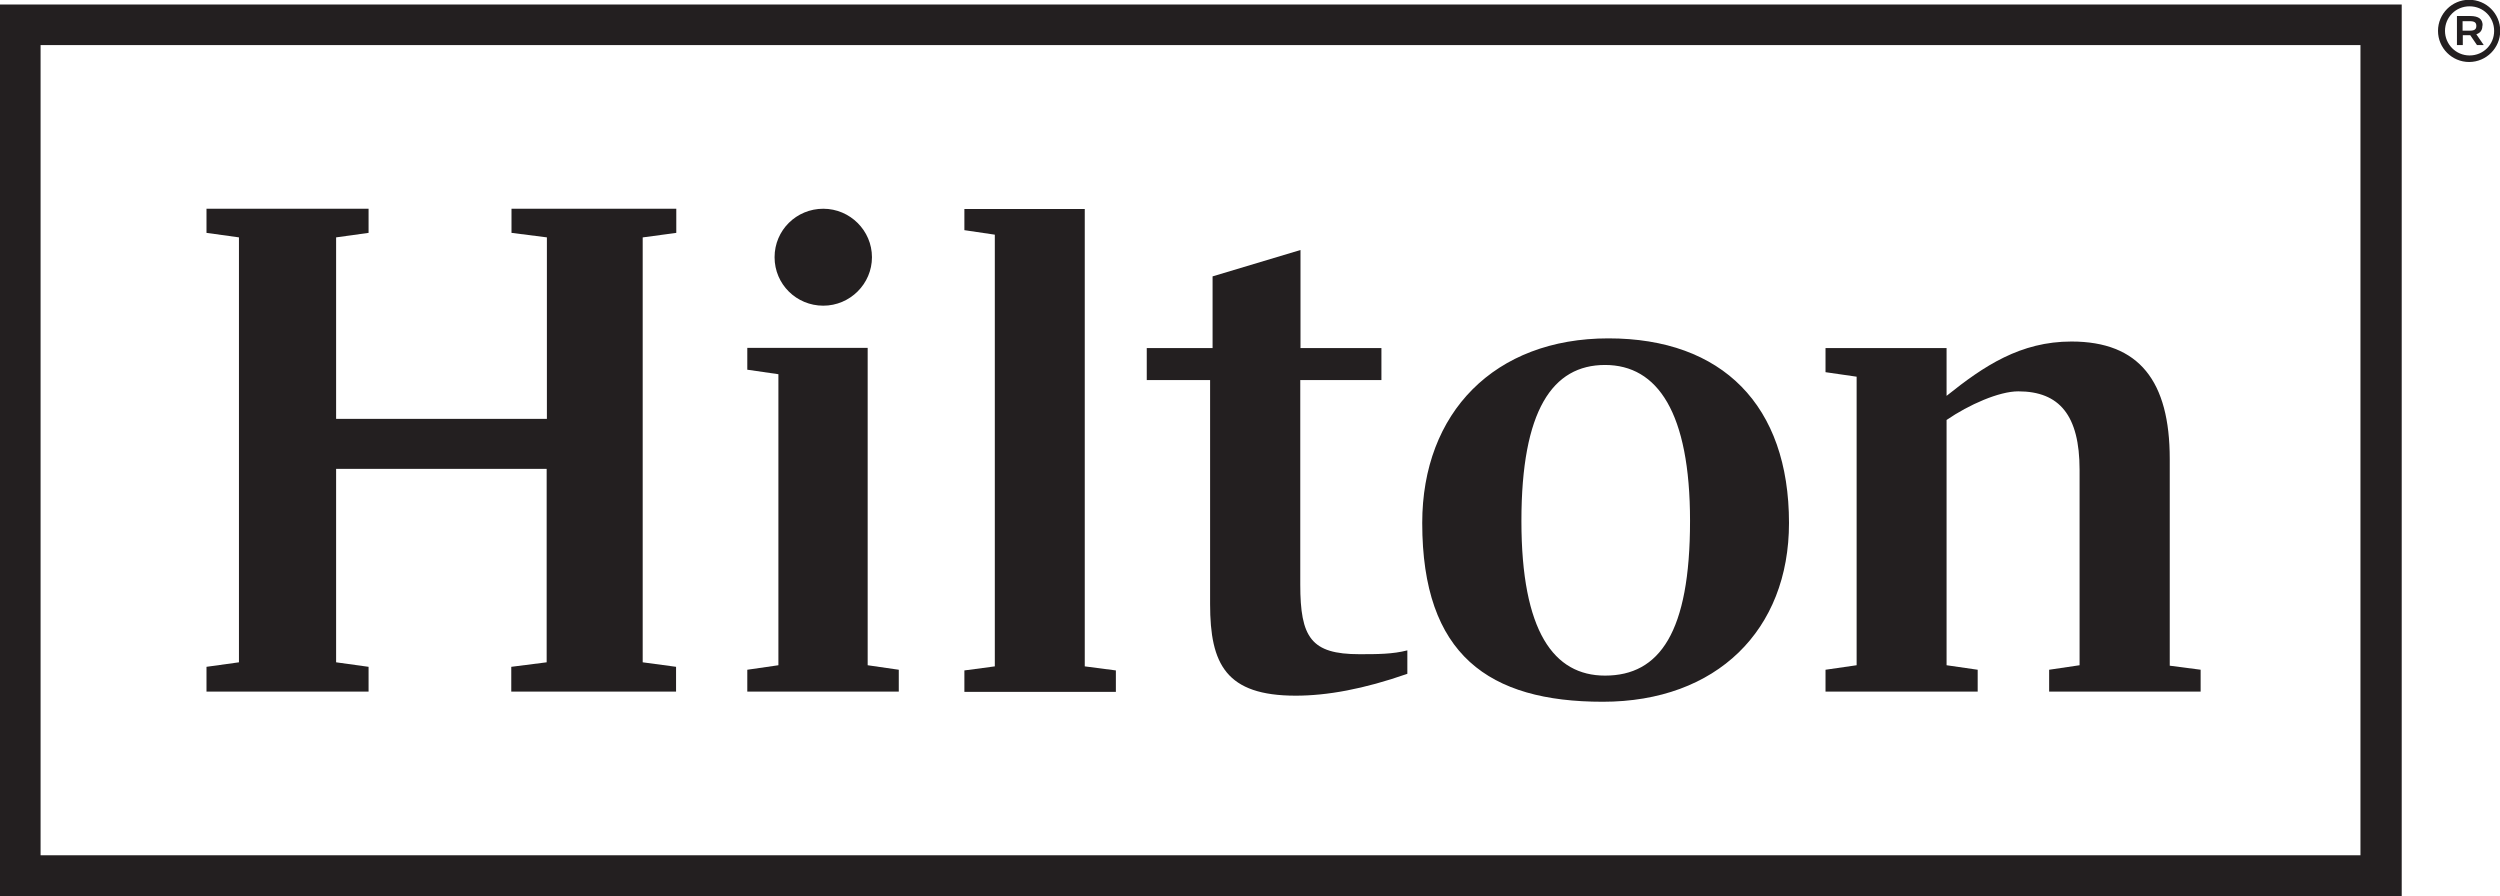 <?xml version="1.0" encoding="UTF-8"?><svg id="Layer_1" xmlns="http://www.w3.org/2000/svg" width="110.9" height="39.76" viewBox="0 0 110.9 39.76"><defs><style>.cls-1{fill:#231f20;}</style></defs><g id="g8"><g id="g10"><path id="path12" class="cls-1" d="M1.8,2H104.71V37.94H1.8V2ZM0,39.76H106.54V.2H0V39.76"/><path id="path14" class="cls-1" d="M28.51,10.53V29.38l1.48,.2v1.1h-7.31v-1.1l1.57-.2v-8.58H14.91v8.58l1.44,.2v1.1h-7.19v-1.1l1.44-.2V10.53l-1.44-.2v-1.07h7.19v1.07l-1.44,.2v8.05h9.35V10.53l-1.57-.2v-1.07h7.31v1.07l-1.48,.2"/><path id="path16" class="cls-1" d="M38.49,29.51l1.38,.2v.97h-6.72v-.97l1.38-.2v-12.91l-1.38-.2v-.97h5.34v14.07"/><path id="path18" class="cls-1" d="M42.78,29.74l1.35-.18V10.41l-1.35-.2v-.94h5.34V29.56l1.38,.18v.95h-6.72v-.95"/><path id="path20" class="cls-1" d="M57.68,15.44h3.6v1.42h-3.6v9.07c0,2.35,.48,3.09,2.62,3.09,.79,0,1.48,0,2.13-.17v1.04c-1.94,.68-3.57,.97-4.95,.97-3.09,0-3.8-1.39-3.8-4.06v-9.94h-2.81v-1.42h2.92v-3.18l3.9-1.17v4.34"/><path id="path22" class="cls-1" d="M79.36,23.2c0,4.75-3.21,7.93-8.26,7.93s-8.01-2.07-8.01-7.93c0-4.9,3.21-8.19,8.26-8.19s8.01,2.97,8.01,8.19m-4.39-.09c0-4.81-1.44-6.92-3.77-6.92s-3.71,2.01-3.71,6.92,1.44,6.86,3.71,6.86c2.42,0,3.77-1.92,3.77-6.86"/><path id="path24" class="cls-1" d="M97.62,29.71v.97h-6.72v-.97l1.35-.2v-8.67c0-2.41-.89-3.48-2.72-3.48-.85,0-2.19,.59-3.18,1.27v10.88l1.38,.2v.97h-6.75v-.97l1.38-.2v-12.8l-1.38-.2v-1.07h5.37v2.12c1.66-1.33,3.28-2.41,5.54-2.41,3.01,0,4.36,1.76,4.36,5.21v9.17l1.38,.18"/><path id="path26" class="cls-1" d="M38.68,11.41c0,1.18-.97,2.15-2.16,2.15s-2.16-.95-2.16-2.15,.97-2.15,2.16-2.15,2.16,.97,2.16,2.15"/><path id="path28" class="cls-1" d="M109.24,1.36h.32c.21,0,.29-.06,.29-.21s-.08-.21-.29-.21h-.32v.42h0Zm.88-.23c0,.21-.09,.33-.27,.39l.33,.48h-.3l-.3-.44h-.33v.44h-.26V.71h.58c.39,0,.56,.14,.56,.42Zm-1.66,.24c0,.59,.48,1.09,1.09,1.09s1.09-.48,1.09-1.09-.48-1.09-1.09-1.09-1.09,.48-1.09,1.09Zm2.45,0c0,.76-.62,1.38-1.38,1.38s-1.38-.62-1.38-1.38,.62-1.38,1.38-1.38,1.38,.61,1.38,1.38"/></g></g></svg>